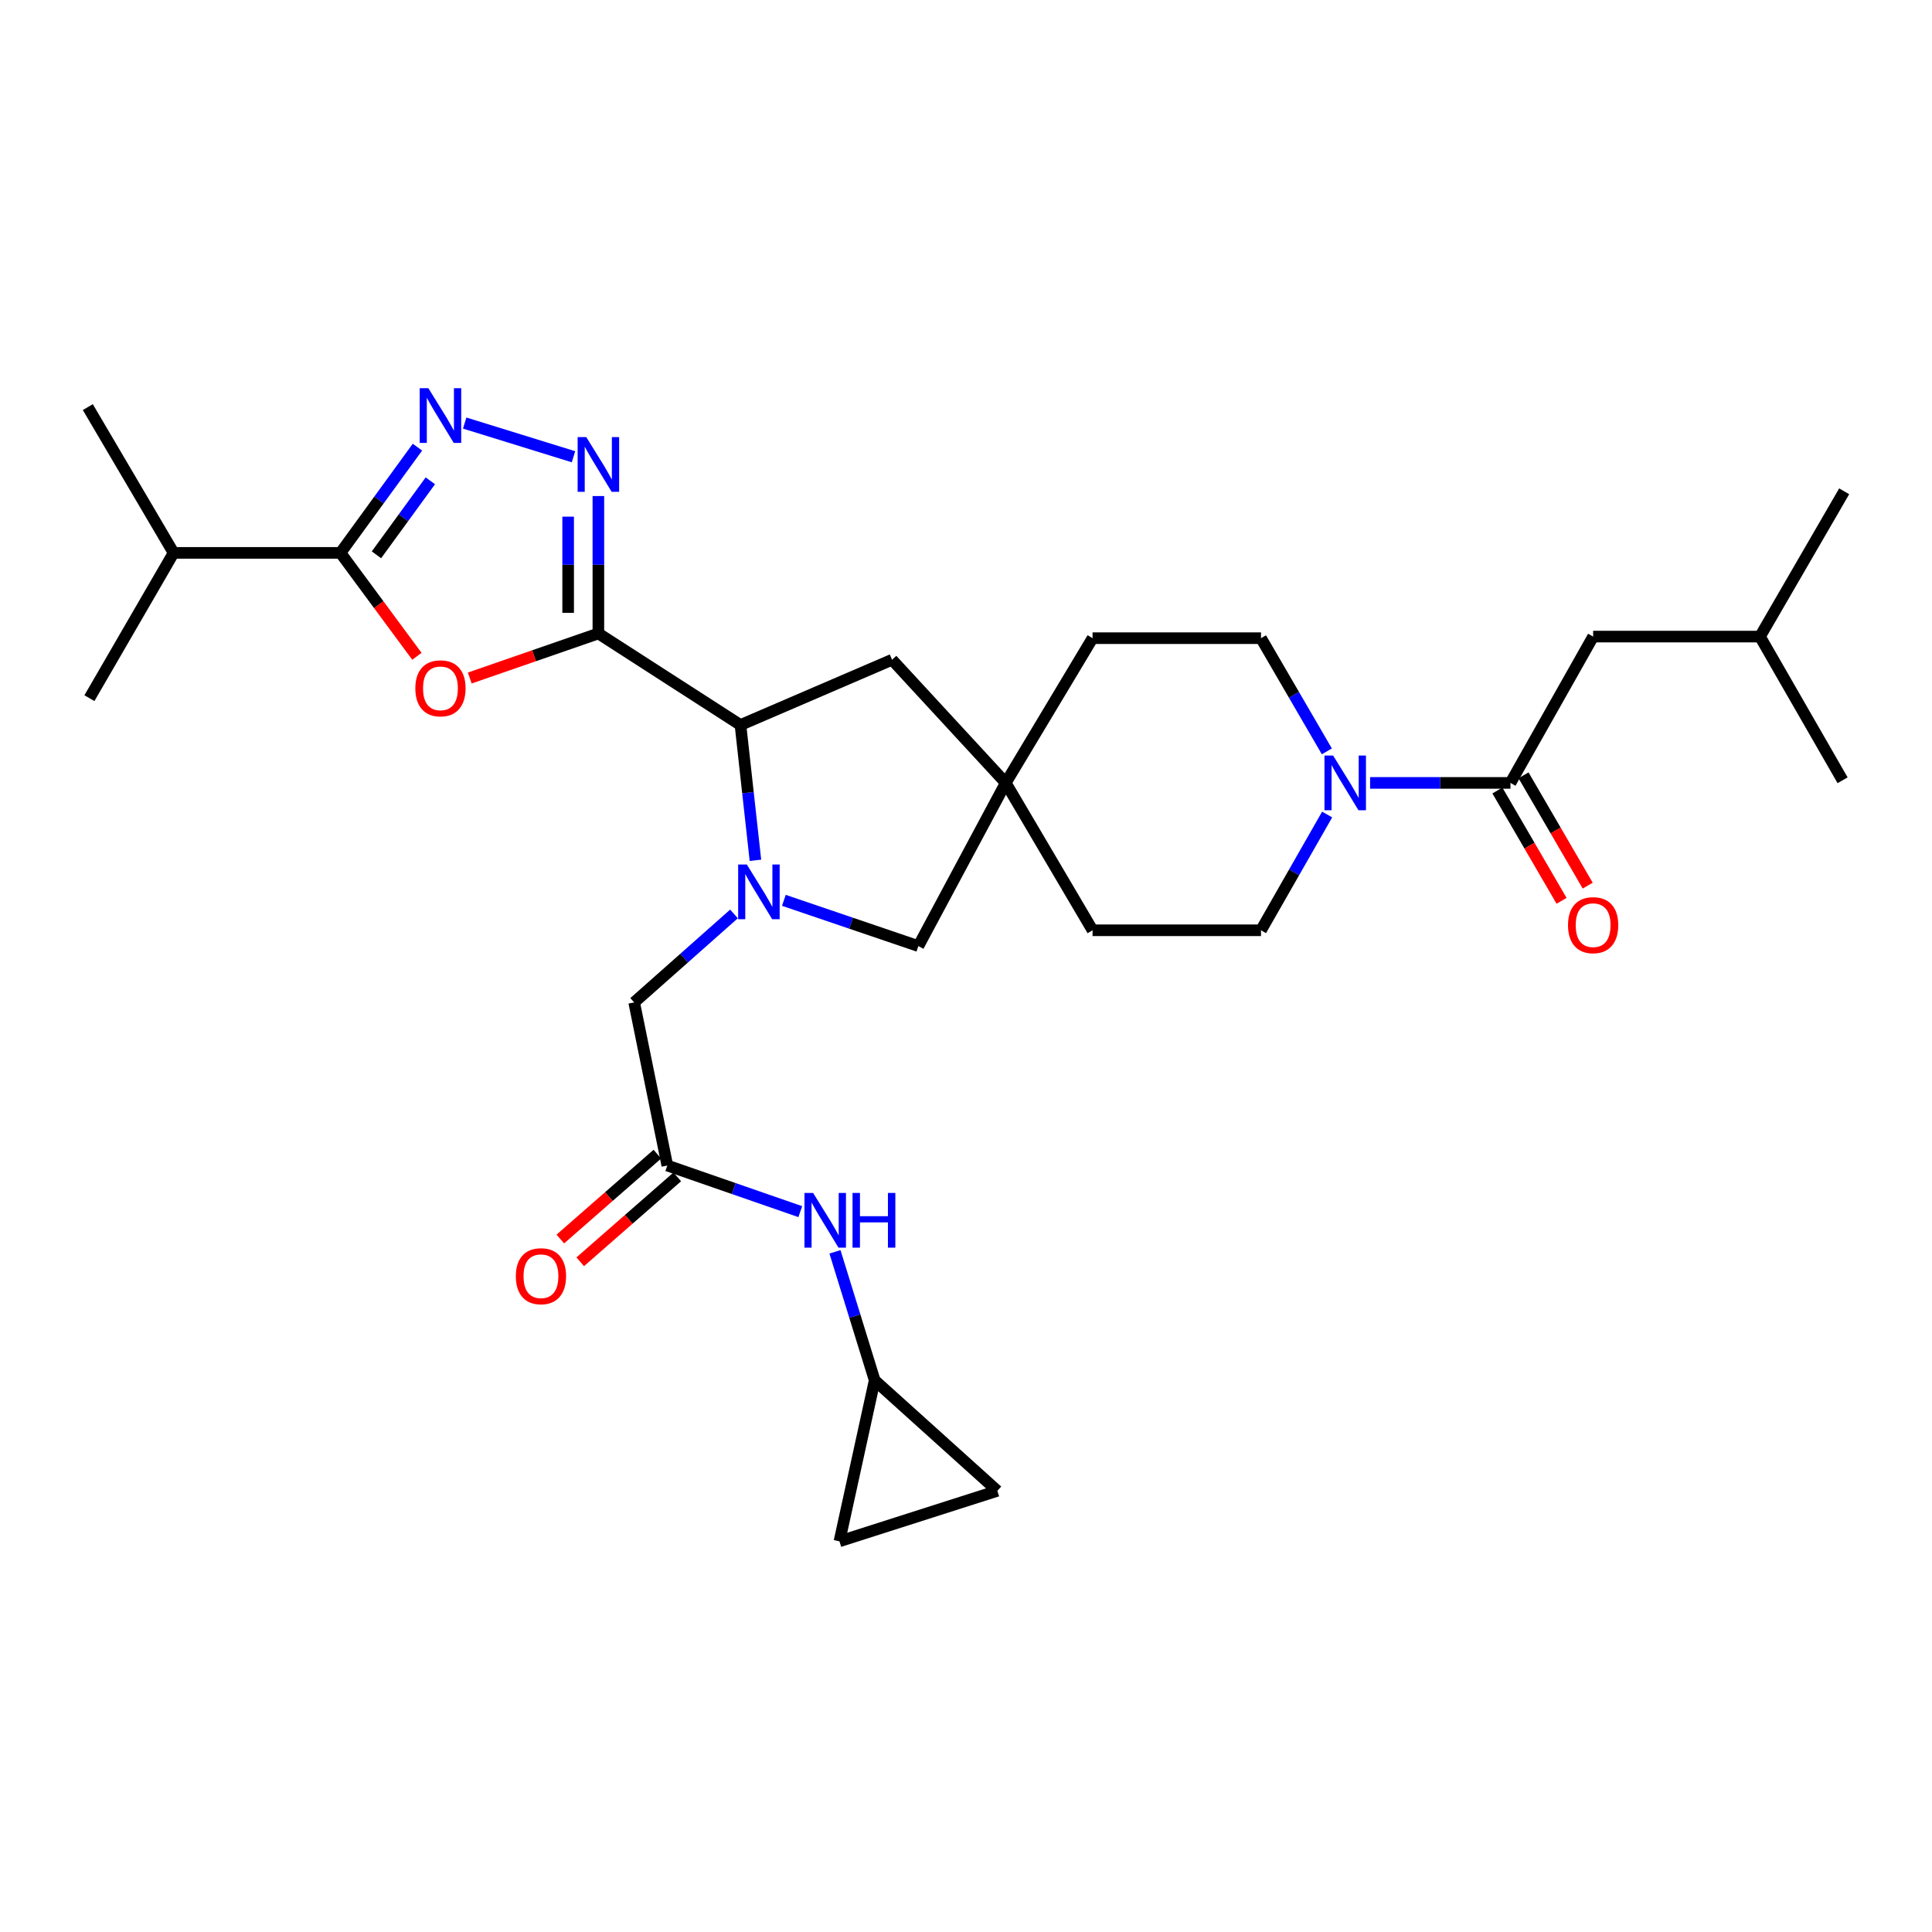 <?xml version='1.0' encoding='iso-8859-1'?>
<svg version='1.1' baseProfile='full'
              xmlns='http://www.w3.org/2000/svg'
                      xmlns:rdkit='http://www.rdkit.org/xml'
                      xmlns:xlink='http://www.w3.org/1999/xlink'
                  xml:space='preserve'
width='1000px' height='1000px' viewBox='0 0 1000 1000'>
<!-- END OF HEADER -->
<rect style='opacity:1.0;fill:#FFFFFF;stroke:none' width='1000' height='1000' x='0' y='0'> </rect>
<path class='bond-1' d='M 309.719,327.877 L 276.432,339.411' style='fill:none;fill-rule:evenodd;stroke:#000000;stroke-width:6px;stroke-linecap:butt;stroke-linejoin:miter;stroke-opacity:1' />
<path class='bond-1' d='M 276.432,339.411 L 243.145,350.944' style='fill:none;fill-rule:evenodd;stroke:#FF0000;stroke-width:6px;stroke-linecap:butt;stroke-linejoin:miter;stroke-opacity:1' />
<path class='bond-2' d='M 309.719,327.877 L 309.719,292.314' style='fill:none;fill-rule:evenodd;stroke:#000000;stroke-width:6px;stroke-linecap:butt;stroke-linejoin:miter;stroke-opacity:1' />
<path class='bond-2' d='M 309.719,292.314 L 309.719,256.75' style='fill:none;fill-rule:evenodd;stroke:#0000FF;stroke-width:6px;stroke-linecap:butt;stroke-linejoin:miter;stroke-opacity:1' />
<path class='bond-2' d='M 294.072,317.208 L 294.072,292.314' style='fill:none;fill-rule:evenodd;stroke:#000000;stroke-width:6px;stroke-linecap:butt;stroke-linejoin:miter;stroke-opacity:1' />
<path class='bond-2' d='M 294.072,292.314 L 294.072,267.419' style='fill:none;fill-rule:evenodd;stroke:#0000FF;stroke-width:6px;stroke-linecap:butt;stroke-linejoin:miter;stroke-opacity:1' />
<path class='bond-5' d='M 309.719,327.877 L 383.267,375.26' style='fill:none;fill-rule:evenodd;stroke:#000000;stroke-width:6px;stroke-linecap:butt;stroke-linejoin:miter;stroke-opacity:1' />
<path class='bond-0' d='M 391.006,445.289 L 387.137,410.275' style='fill:none;fill-rule:evenodd;stroke:#0000FF;stroke-width:6px;stroke-linecap:butt;stroke-linejoin:miter;stroke-opacity:1' />
<path class='bond-0' d='M 387.137,410.275 L 383.267,375.26' style='fill:none;fill-rule:evenodd;stroke:#000000;stroke-width:6px;stroke-linecap:butt;stroke-linejoin:miter;stroke-opacity:1' />
<path class='bond-10' d='M 379.915,473.05 L 354.079,495.943' style='fill:none;fill-rule:evenodd;stroke:#0000FF;stroke-width:6px;stroke-linecap:butt;stroke-linejoin:miter;stroke-opacity:1' />
<path class='bond-10' d='M 354.079,495.943 L 328.243,518.836' style='fill:none;fill-rule:evenodd;stroke:#000000;stroke-width:6px;stroke-linecap:butt;stroke-linejoin:miter;stroke-opacity:1' />
<path class='bond-11' d='M 405.731,466.016 L 440.535,477.853' style='fill:none;fill-rule:evenodd;stroke:#0000FF;stroke-width:6px;stroke-linecap:butt;stroke-linejoin:miter;stroke-opacity:1' />
<path class='bond-11' d='M 440.535,477.853 L 475.339,489.69' style='fill:none;fill-rule:evenodd;stroke:#000000;stroke-width:6px;stroke-linecap:butt;stroke-linejoin:miter;stroke-opacity:1' />
<path class='bond-4' d='M 215.79,339.701 L 196.008,312.935' style='fill:none;fill-rule:evenodd;stroke:#FF0000;stroke-width:6px;stroke-linecap:butt;stroke-linejoin:miter;stroke-opacity:1' />
<path class='bond-4' d='M 196.008,312.935 L 176.226,286.17' style='fill:none;fill-rule:evenodd;stroke:#000000;stroke-width:6px;stroke-linecap:butt;stroke-linejoin:miter;stroke-opacity:1' />
<path class='bond-3' d='M 296.84,236.415 L 240.524,218.975' style='fill:none;fill-rule:evenodd;stroke:#0000FF;stroke-width:6px;stroke-linecap:butt;stroke-linejoin:miter;stroke-opacity:1' />
<path class='bond-30' d='M 216.071,231.449 L 196.149,258.809' style='fill:none;fill-rule:evenodd;stroke:#0000FF;stroke-width:6px;stroke-linecap:butt;stroke-linejoin:miter;stroke-opacity:1' />
<path class='bond-30' d='M 196.149,258.809 L 176.226,286.17' style='fill:none;fill-rule:evenodd;stroke:#000000;stroke-width:6px;stroke-linecap:butt;stroke-linejoin:miter;stroke-opacity:1' />
<path class='bond-30' d='M 222.743,248.867 L 208.797,268.019' style='fill:none;fill-rule:evenodd;stroke:#0000FF;stroke-width:6px;stroke-linecap:butt;stroke-linejoin:miter;stroke-opacity:1' />
<path class='bond-30' d='M 208.797,268.019 L 194.852,287.172' style='fill:none;fill-rule:evenodd;stroke:#000000;stroke-width:6px;stroke-linecap:butt;stroke-linejoin:miter;stroke-opacity:1' />
<path class='bond-22' d='M 176.226,286.17 L 89.856,286.17' style='fill:none;fill-rule:evenodd;stroke:#000000;stroke-width:6px;stroke-linecap:butt;stroke-linejoin:miter;stroke-opacity:1' />
<path class='bond-14' d='M 383.267,375.26 L 461.735,341.481' style='fill:none;fill-rule:evenodd;stroke:#000000;stroke-width:6px;stroke-linecap:butt;stroke-linejoin:miter;stroke-opacity:1' />
<path class='bond-6' d='M 686.78,388.906 L 669.737,359.613' style='fill:none;fill-rule:evenodd;stroke:#0000FF;stroke-width:6px;stroke-linecap:butt;stroke-linejoin:miter;stroke-opacity:1' />
<path class='bond-6' d='M 669.737,359.613 L 652.694,330.32' style='fill:none;fill-rule:evenodd;stroke:#000000;stroke-width:6px;stroke-linecap:butt;stroke-linejoin:miter;stroke-opacity:1' />
<path class='bond-7' d='M 709.158,405.233 L 745.486,405.233' style='fill:none;fill-rule:evenodd;stroke:#0000FF;stroke-width:6px;stroke-linecap:butt;stroke-linejoin:miter;stroke-opacity:1' />
<path class='bond-7' d='M 745.486,405.233 L 781.815,405.233' style='fill:none;fill-rule:evenodd;stroke:#000000;stroke-width:6px;stroke-linecap:butt;stroke-linejoin:miter;stroke-opacity:1' />
<path class='bond-32' d='M 686.933,421.589 L 669.814,451.55' style='fill:none;fill-rule:evenodd;stroke:#0000FF;stroke-width:6px;stroke-linecap:butt;stroke-linejoin:miter;stroke-opacity:1' />
<path class='bond-32' d='M 669.814,451.55 L 652.694,481.51' style='fill:none;fill-rule:evenodd;stroke:#000000;stroke-width:6px;stroke-linecap:butt;stroke-linejoin:miter;stroke-opacity:1' />
<path class='bond-17' d='M 781.815,405.233 L 824.6,329.494' style='fill:none;fill-rule:evenodd;stroke:#000000;stroke-width:6px;stroke-linecap:butt;stroke-linejoin:miter;stroke-opacity:1' />
<path class='bond-18' d='M 775.052,409.166 L 791.661,437.717' style='fill:none;fill-rule:evenodd;stroke:#000000;stroke-width:6px;stroke-linecap:butt;stroke-linejoin:miter;stroke-opacity:1' />
<path class='bond-18' d='M 791.661,437.717 L 808.269,466.267' style='fill:none;fill-rule:evenodd;stroke:#FF0000;stroke-width:6px;stroke-linecap:butt;stroke-linejoin:miter;stroke-opacity:1' />
<path class='bond-18' d='M 788.577,401.299 L 805.186,429.849' style='fill:none;fill-rule:evenodd;stroke:#000000;stroke-width:6px;stroke-linecap:butt;stroke-linejoin:miter;stroke-opacity:1' />
<path class='bond-18' d='M 805.186,429.849 L 821.794,458.4' style='fill:none;fill-rule:evenodd;stroke:#FF0000;stroke-width:6px;stroke-linecap:butt;stroke-linejoin:miter;stroke-opacity:1' />
<path class='bond-8' d='M 345.402,603.268 L 328.243,518.836' style='fill:none;fill-rule:evenodd;stroke:#000000;stroke-width:6px;stroke-linecap:butt;stroke-linejoin:miter;stroke-opacity:1' />
<path class='bond-13' d='M 345.402,603.268 L 379.815,615.207' style='fill:none;fill-rule:evenodd;stroke:#000000;stroke-width:6px;stroke-linecap:butt;stroke-linejoin:miter;stroke-opacity:1' />
<path class='bond-13' d='M 379.815,615.207 L 414.227,627.146' style='fill:none;fill-rule:evenodd;stroke:#0000FF;stroke-width:6px;stroke-linecap:butt;stroke-linejoin:miter;stroke-opacity:1' />
<path class='bond-21' d='M 340.251,597.379 L 315.135,619.35' style='fill:none;fill-rule:evenodd;stroke:#000000;stroke-width:6px;stroke-linecap:butt;stroke-linejoin:miter;stroke-opacity:1' />
<path class='bond-21' d='M 315.135,619.35 L 290.02,641.321' style='fill:none;fill-rule:evenodd;stroke:#FF0000;stroke-width:6px;stroke-linecap:butt;stroke-linejoin:miter;stroke-opacity:1' />
<path class='bond-21' d='M 350.553,609.156 L 325.438,631.127' style='fill:none;fill-rule:evenodd;stroke:#000000;stroke-width:6px;stroke-linecap:butt;stroke-linejoin:miter;stroke-opacity:1' />
<path class='bond-21' d='M 325.438,631.127 L 300.322,653.098' style='fill:none;fill-rule:evenodd;stroke:#FF0000;stroke-width:6px;stroke-linecap:butt;stroke-linejoin:miter;stroke-opacity:1' />
<path class='bond-9' d='M 520.567,405.233 L 461.735,341.481' style='fill:none;fill-rule:evenodd;stroke:#000000;stroke-width:6px;stroke-linecap:butt;stroke-linejoin:miter;stroke-opacity:1' />
<path class='bond-23' d='M 520.567,405.233 L 565.508,481.51' style='fill:none;fill-rule:evenodd;stroke:#000000;stroke-width:6px;stroke-linecap:butt;stroke-linejoin:miter;stroke-opacity:1' />
<path class='bond-24' d='M 520.567,405.233 L 565.508,330.32' style='fill:none;fill-rule:evenodd;stroke:#000000;stroke-width:6px;stroke-linecap:butt;stroke-linejoin:miter;stroke-opacity:1' />
<path class='bond-31' d='M 520.567,405.233 L 475.339,489.69' style='fill:none;fill-rule:evenodd;stroke:#000000;stroke-width:6px;stroke-linecap:butt;stroke-linejoin:miter;stroke-opacity:1' />
<path class='bond-12' d='M 452.73,714.438 L 442.453,681.194' style='fill:none;fill-rule:evenodd;stroke:#000000;stroke-width:6px;stroke-linecap:butt;stroke-linejoin:miter;stroke-opacity:1' />
<path class='bond-12' d='M 442.453,681.194 L 432.177,647.95' style='fill:none;fill-rule:evenodd;stroke:#0000FF;stroke-width:6px;stroke-linecap:butt;stroke-linejoin:miter;stroke-opacity:1' />
<path class='bond-15' d='M 452.73,714.438 L 516.22,771.652' style='fill:none;fill-rule:evenodd;stroke:#000000;stroke-width:6px;stroke-linecap:butt;stroke-linejoin:miter;stroke-opacity:1' />
<path class='bond-16' d='M 452.73,714.438 L 434.492,797.782' style='fill:none;fill-rule:evenodd;stroke:#000000;stroke-width:6px;stroke-linecap:butt;stroke-linejoin:miter;stroke-opacity:1' />
<path class='bond-33' d='M 516.22,771.652 L 434.492,797.782' style='fill:none;fill-rule:evenodd;stroke:#000000;stroke-width:6px;stroke-linecap:butt;stroke-linejoin:miter;stroke-opacity:1' />
<path class='bond-25' d='M 824.6,329.494 L 910.961,329.494' style='fill:none;fill-rule:evenodd;stroke:#000000;stroke-width:6px;stroke-linecap:butt;stroke-linejoin:miter;stroke-opacity:1' />
<path class='bond-19' d='M 652.694,330.32 L 565.508,330.32' style='fill:none;fill-rule:evenodd;stroke:#000000;stroke-width:6px;stroke-linecap:butt;stroke-linejoin:miter;stroke-opacity:1' />
<path class='bond-20' d='M 652.694,481.51 L 565.508,481.51' style='fill:none;fill-rule:evenodd;stroke:#000000;stroke-width:6px;stroke-linecap:butt;stroke-linejoin:miter;stroke-opacity:1' />
<path class='bond-26' d='M 89.856,286.17 L 46.28,361.37' style='fill:none;fill-rule:evenodd;stroke:#000000;stroke-width:6px;stroke-linecap:butt;stroke-linejoin:miter;stroke-opacity:1' />
<path class='bond-27' d='M 89.856,286.17 L 45.455,210.718' style='fill:none;fill-rule:evenodd;stroke:#000000;stroke-width:6px;stroke-linecap:butt;stroke-linejoin:miter;stroke-opacity:1' />
<path class='bond-28' d='M 910.961,329.494 L 953.72,403.868' style='fill:none;fill-rule:evenodd;stroke:#000000;stroke-width:6px;stroke-linecap:butt;stroke-linejoin:miter;stroke-opacity:1' />
<path class='bond-29' d='M 910.961,329.494 L 954.545,254.294' style='fill:none;fill-rule:evenodd;stroke:#000000;stroke-width:6px;stroke-linecap:butt;stroke-linejoin:miter;stroke-opacity:1' />
<path  class='atom-1' d='M 386.551 447.462
L 395.831 462.462
Q 396.751 463.942, 398.231 466.622
Q 399.711 469.302, 399.791 469.462
L 399.791 447.462
L 403.551 447.462
L 403.551 475.782
L 399.671 475.782
L 389.711 459.382
Q 388.551 457.462, 387.311 455.262
Q 386.111 453.062, 385.751 452.382
L 385.751 475.782
L 382.071 475.782
L 382.071 447.462
L 386.551 447.462
' fill='#0000FF'/>
<path  class='atom-2' d='M 214.982 356.278
Q 214.982 349.478, 218.342 345.678
Q 221.702 341.878, 227.982 341.878
Q 234.262 341.878, 237.622 345.678
Q 240.982 349.478, 240.982 356.278
Q 240.982 363.158, 237.582 367.078
Q 234.182 370.958, 227.982 370.958
Q 221.742 370.958, 218.342 367.078
Q 214.982 363.198, 214.982 356.278
M 227.982 367.758
Q 232.302 367.758, 234.622 364.878
Q 236.982 361.958, 236.982 356.278
Q 236.982 350.718, 234.622 347.918
Q 232.302 345.078, 227.982 345.078
Q 223.662 345.078, 221.302 347.878
Q 218.982 350.678, 218.982 356.278
Q 218.982 361.998, 221.302 364.878
Q 223.662 367.758, 227.982 367.758
' fill='#FF0000'/>
<path  class='atom-3' d='M 303.459 226.243
L 312.739 241.243
Q 313.659 242.723, 315.139 245.403
Q 316.619 248.083, 316.699 248.243
L 316.699 226.243
L 320.459 226.243
L 320.459 254.563
L 316.579 254.563
L 306.619 238.163
Q 305.459 236.243, 304.219 234.043
Q 303.019 231.843, 302.659 231.163
L 302.659 254.563
L 298.979 254.563
L 298.979 226.243
L 303.459 226.243
' fill='#0000FF'/>
<path  class='atom-4' d='M 221.722 200.93
L 231.002 215.93
Q 231.922 217.41, 233.402 220.09
Q 234.882 222.77, 234.962 222.93
L 234.962 200.93
L 238.722 200.93
L 238.722 229.25
L 234.842 229.25
L 224.882 212.85
Q 223.722 210.93, 222.482 208.73
Q 221.282 206.53, 220.922 205.85
L 220.922 229.25
L 217.242 229.25
L 217.242 200.93
L 221.722 200.93
' fill='#0000FF'/>
<path  class='atom-7' d='M 690.019 391.073
L 699.299 406.073
Q 700.219 407.553, 701.699 410.233
Q 703.179 412.913, 703.259 413.073
L 703.259 391.073
L 707.019 391.073
L 707.019 419.393
L 703.139 419.393
L 693.179 402.993
Q 692.019 401.073, 690.779 398.873
Q 689.579 396.673, 689.219 395.993
L 689.219 419.393
L 685.539 419.393
L 685.539 391.073
L 690.019 391.073
' fill='#0000FF'/>
<path  class='atom-14' d='M 420.87 617.463
L 430.15 632.463
Q 431.07 633.943, 432.55 636.623
Q 434.03 639.303, 434.11 639.463
L 434.11 617.463
L 437.87 617.463
L 437.87 645.783
L 433.99 645.783
L 424.03 629.383
Q 422.87 627.463, 421.63 625.263
Q 420.43 623.063, 420.07 622.383
L 420.07 645.783
L 416.39 645.783
L 416.39 617.463
L 420.87 617.463
' fill='#0000FF'/>
<path  class='atom-14' d='M 441.27 617.463
L 445.11 617.463
L 445.11 629.503
L 459.59 629.503
L 459.59 617.463
L 463.43 617.463
L 463.43 645.783
L 459.59 645.783
L 459.59 632.703
L 445.11 632.703
L 445.11 645.783
L 441.27 645.783
L 441.27 617.463
' fill='#0000FF'/>
<path  class='atom-19' d='M 811.6 478.861
Q 811.6 472.061, 814.96 468.261
Q 818.32 464.461, 824.6 464.461
Q 830.88 464.461, 834.24 468.261
Q 837.6 472.061, 837.6 478.861
Q 837.6 485.741, 834.2 489.661
Q 830.8 493.541, 824.6 493.541
Q 818.36 493.541, 814.96 489.661
Q 811.6 485.781, 811.6 478.861
M 824.6 490.341
Q 828.92 490.341, 831.24 487.461
Q 833.6 484.541, 833.6 478.861
Q 833.6 473.301, 831.24 470.501
Q 828.92 467.661, 824.6 467.661
Q 820.28 467.661, 817.92 470.461
Q 815.6 473.261, 815.6 478.861
Q 815.6 484.581, 817.92 487.461
Q 820.28 490.341, 824.6 490.341
' fill='#FF0000'/>
<path  class='atom-22' d='M 266.999 660.563
Q 266.999 653.763, 270.359 649.963
Q 273.719 646.163, 279.999 646.163
Q 286.279 646.163, 289.639 649.963
Q 292.999 653.763, 292.999 660.563
Q 292.999 667.443, 289.599 671.363
Q 286.199 675.243, 279.999 675.243
Q 273.759 675.243, 270.359 671.363
Q 266.999 667.483, 266.999 660.563
M 279.999 672.043
Q 284.319 672.043, 286.639 669.163
Q 288.999 666.243, 288.999 660.563
Q 288.999 655.003, 286.639 652.203
Q 284.319 649.363, 279.999 649.363
Q 275.679 649.363, 273.319 652.163
Q 270.999 654.963, 270.999 660.563
Q 270.999 666.283, 273.319 669.163
Q 275.679 672.043, 279.999 672.043
' fill='#FF0000'/>
</svg>
